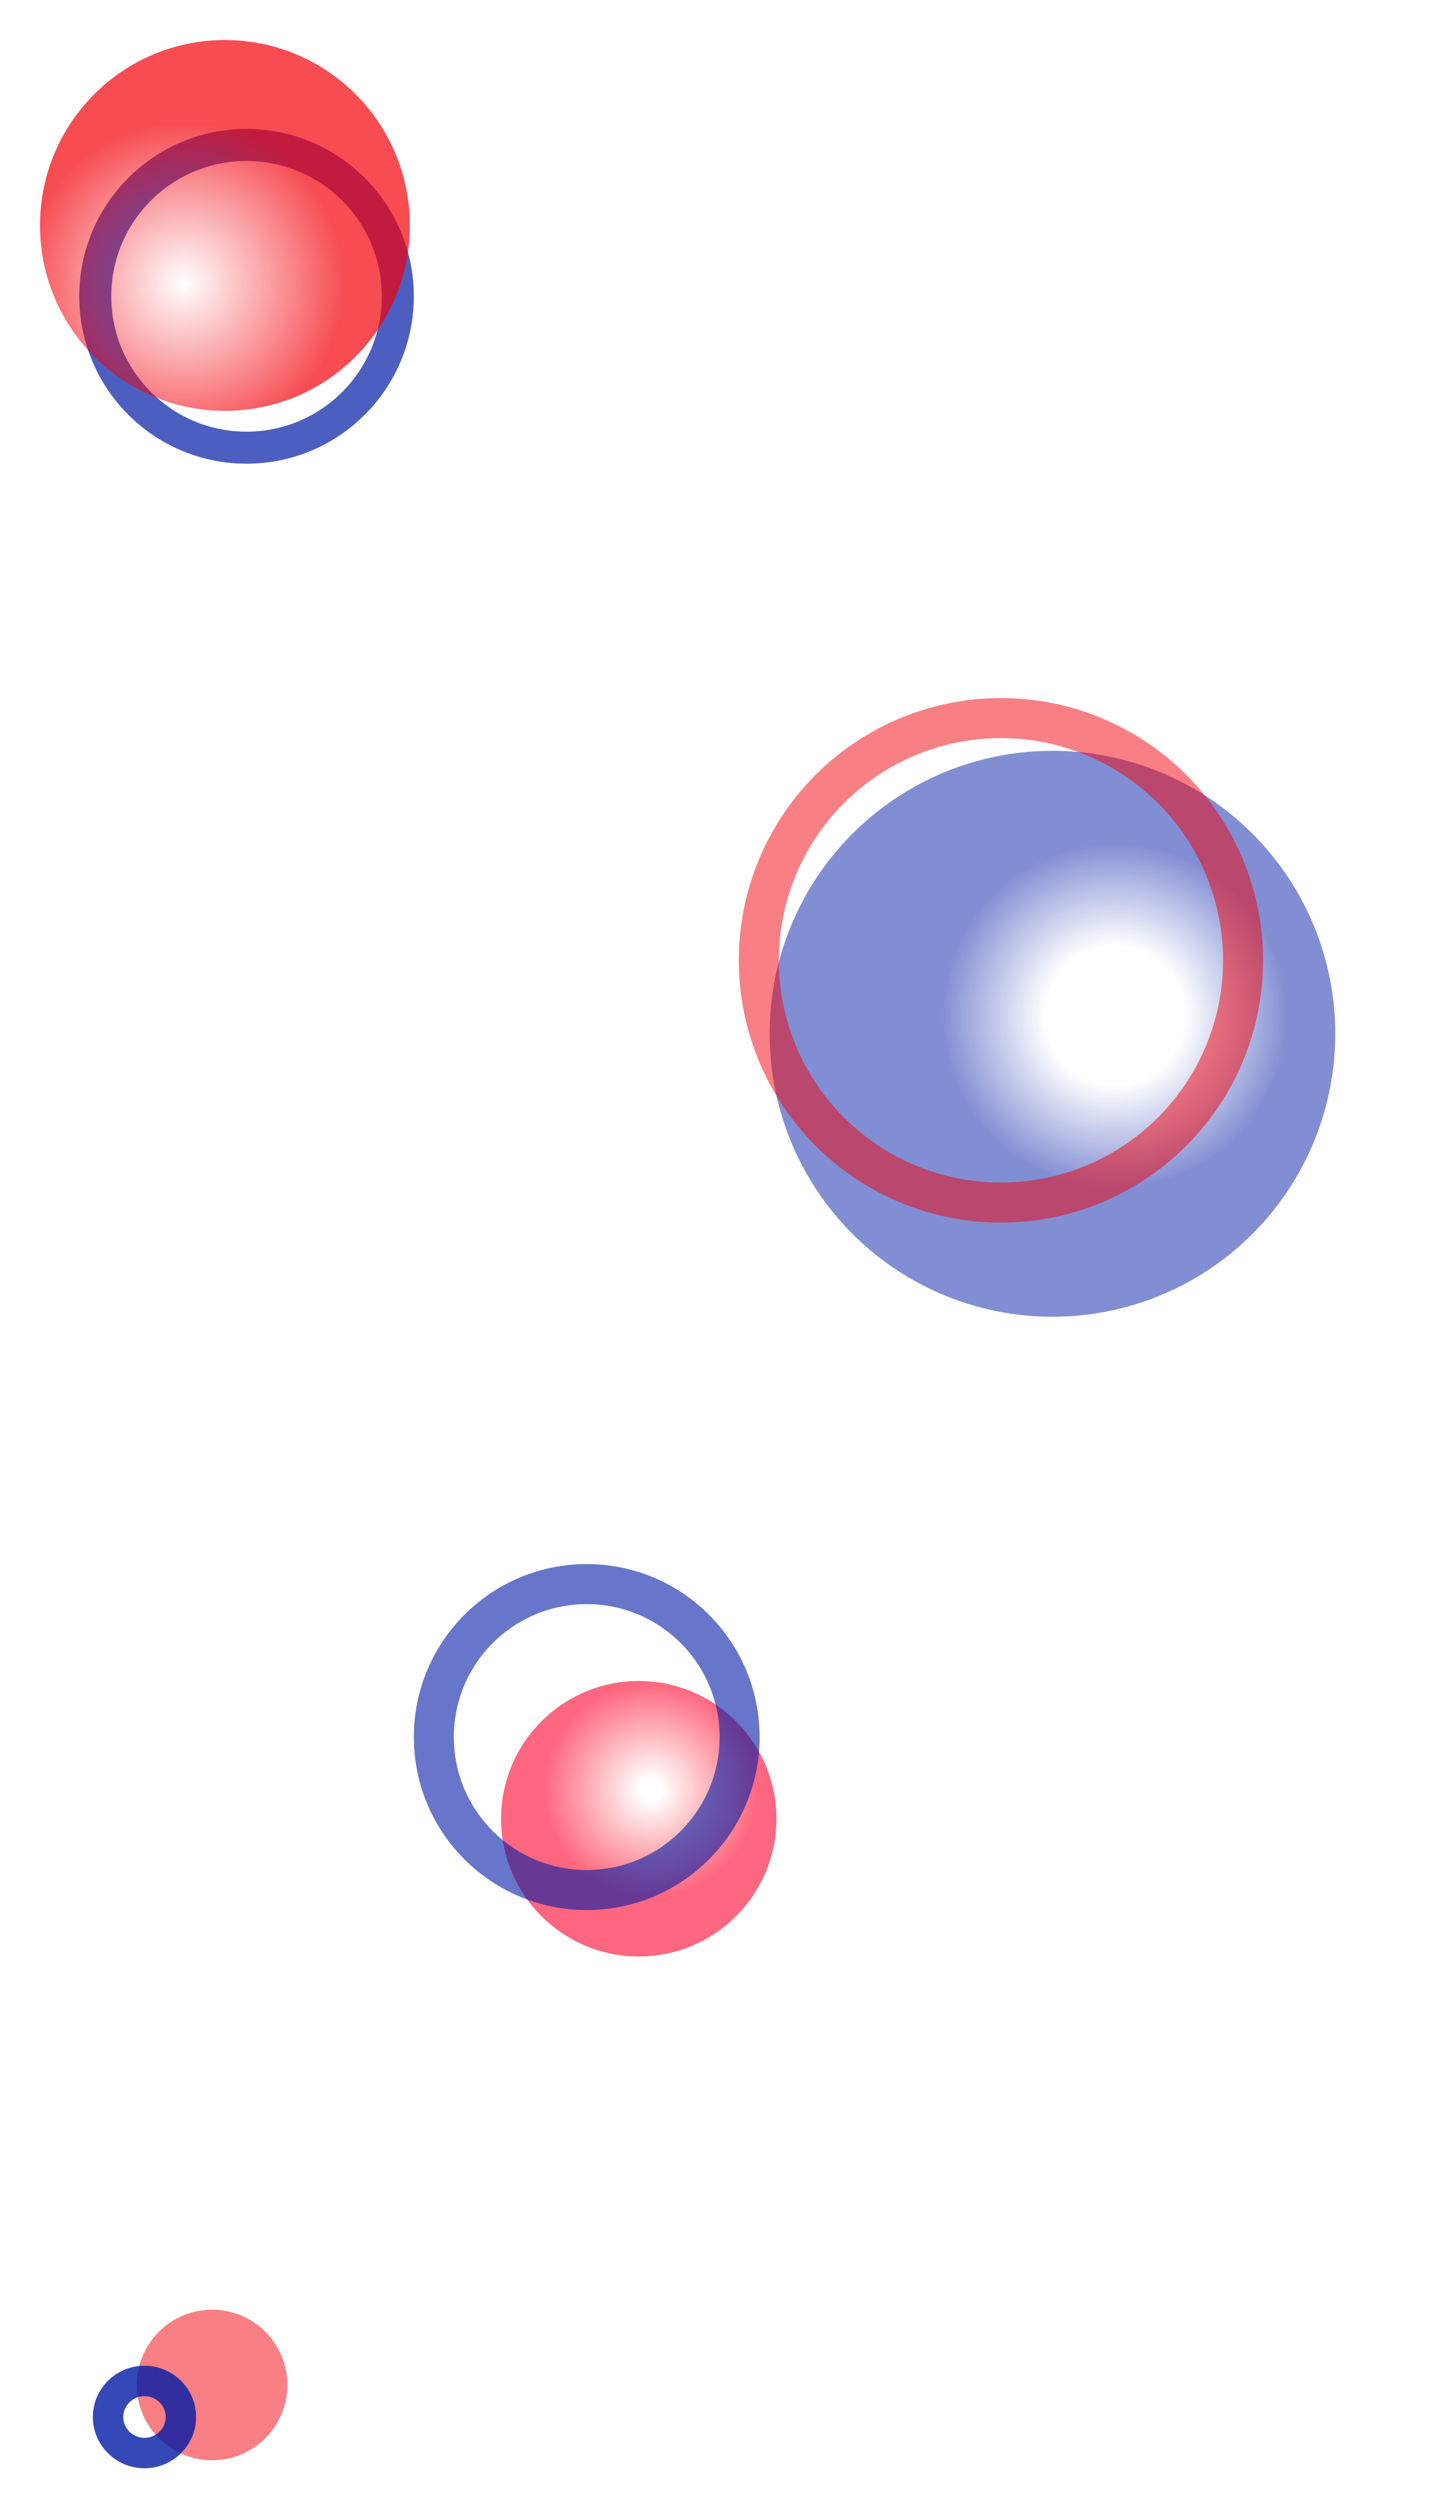 <svg xmlns="http://www.w3.org/2000/svg" width="1804" height="3122" viewBox="0 0 1804 3122" fill="none"><g style="mix-blend-mode:screen" opacity="0.5" filter="url(#filter0_f_59_294)"><circle cx="265" cy="2978" r="94" fill="url(#paint0_radial_59_294)"></circle></g><g style="mix-blend-mode:screen" opacity="0.8" filter="url(#filter1_f_59_294)"><path d="M226 3018C226 3042.71 205.769 3063 180.5 3063C155.231 3063 135 3042.71 135 3018C135 2993.29 155.231 2973 180.5 2973C205.769 2973 226 2993.29 226 3018Z" stroke="#011AA6" stroke-width="38"></path></g><g style="mix-blend-mode:screen" opacity="0.7" filter="url(#filter2_f_59_294)"><circle cx="308" cy="370" r="189" stroke="#011AA6" stroke-width="40"></circle></g><g style="mix-blend-mode:screen" opacity="0.7" filter="url(#filter3_f_59_294)"><ellipse cx="281" cy="281.5" rx="231" ry="231.5" fill="url(#paint1_radial_59_294)"></ellipse></g><g style="mix-blend-mode:screen" opacity="0.7"><g style="mix-blend-mode:screen" opacity="0.7" filter="url(#filter4_f_59_294)"><circle cx="1314.85" cy="1290.85" r="353.357" transform="rotate(-123.026 1314.85 1290.85)" fill="url(#paint2_radial_59_294)"></circle></g></g><g style="mix-blend-mode:screen" opacity="0.6" filter="url(#filter5_f_59_294)"><circle cx="798" cy="2271" r="172" fill="url(#paint3_radial_59_294)"></circle></g><g style="mix-blend-mode:screen" opacity="0.6" filter="url(#filter6_f_59_294)"><circle cx="733" cy="2169" r="191" stroke="#011AA6" stroke-width="50"></circle></g><g style="mix-blend-mode:screen"><g style="mix-blend-mode:screen" opacity="0.5" filter="url(#filter7_f_59_294)"><circle cx="1250.5" cy="1199.13" r="302.5" stroke="#F20008" stroke-width="50"></circle></g></g><defs><filter id="filter0_f_59_294" x="121" y="2834" width="288" height="288" filterUnits="userSpaceOnUse" color-interpolation-filters="sRGB"><feGaussianBlur stdDeviation="25"></feGaussianBlur></filter><filter id="filter1_f_59_294" x="86" y="2924" width="189" height="188" filterUnits="userSpaceOnUse" color-interpolation-filters="sRGB"><feGaussianBlur stdDeviation="15"></feGaussianBlur></filter><filter id="filter2_f_59_294" x="79" y="141" width="458" height="458" filterUnits="userSpaceOnUse" color-interpolation-filters="sRGB"><feGaussianBlur stdDeviation="10"></feGaussianBlur></filter><filter id="filter3_f_59_294" x="0" y="0" width="562" height="563" filterUnits="userSpaceOnUse" color-interpolation-filters="sRGB"><feGaussianBlur stdDeviation="25"></feGaussianBlur></filter><filter id="filter4_f_59_294" x="911.451" y="887.45" width="806.796" height="806.796" filterUnits="userSpaceOnUse" color-interpolation-filters="sRGB"><feGaussianBlur stdDeviation="25"></feGaussianBlur></filter><filter id="filter5_f_59_294" x="566" y="2039" width="464" height="464" filterUnits="userSpaceOnUse" color-interpolation-filters="sRGB"><feGaussianBlur stdDeviation="30"></feGaussianBlur></filter><filter id="filter6_f_59_294" x="477" y="1913" width="512" height="512" filterUnits="userSpaceOnUse" color-interpolation-filters="sRGB"><feGaussianBlur stdDeviation="20"></feGaussianBlur></filter><filter id="filter7_f_59_294" x="873" y="821.633" width="755" height="755" filterUnits="userSpaceOnUse" color-interpolation-filters="sRGB"><feGaussianBlur stdDeviation="25"></feGaussianBlur></filter><radialGradient id="paint0_radial_59_294" cx="0" cy="0" r="1" gradientUnits="userSpaceOnUse" gradientTransform="translate(244.111 3007.24) rotate(-5.128) scale(81.794)"><stop stop-color="#F20008"></stop><stop offset="1" stop-color="#F20008"></stop></radialGradient><radialGradient id="paint1_radial_59_294" cx="0" cy="0" r="1" gradientUnits="userSpaceOnUse" gradientTransform="translate(229.667 353.522) rotate(-5.139) scale(201.008 201.436)"><stop stop-color="#F20008" stop-opacity="0"></stop><stop offset="1" stop-color="#F20008"></stop></radialGradient><radialGradient id="paint2_radial_59_294" cx="0" cy="0" r="1" gradientUnits="userSpaceOnUse" gradientTransform="translate(1291.17 1368.26) rotate(84.098) scale(234.028)"><stop offset="0.37" stop-color="#011AA6" stop-opacity="0"></stop><stop offset="0.92" stop-color="#011AA6"></stop></radialGradient><radialGradient id="paint3_radial_59_294" cx="0" cy="0" r="1" gradientUnits="userSpaceOnUse" gradientTransform="translate(812.871 2234.8) rotate(128.39) scale(186.151)"><stop offset="0.07" stop-color="#F20008" stop-opacity="0"></stop><stop offset="0.72" stop-color="#FF0029"></stop></radialGradient></defs></svg>